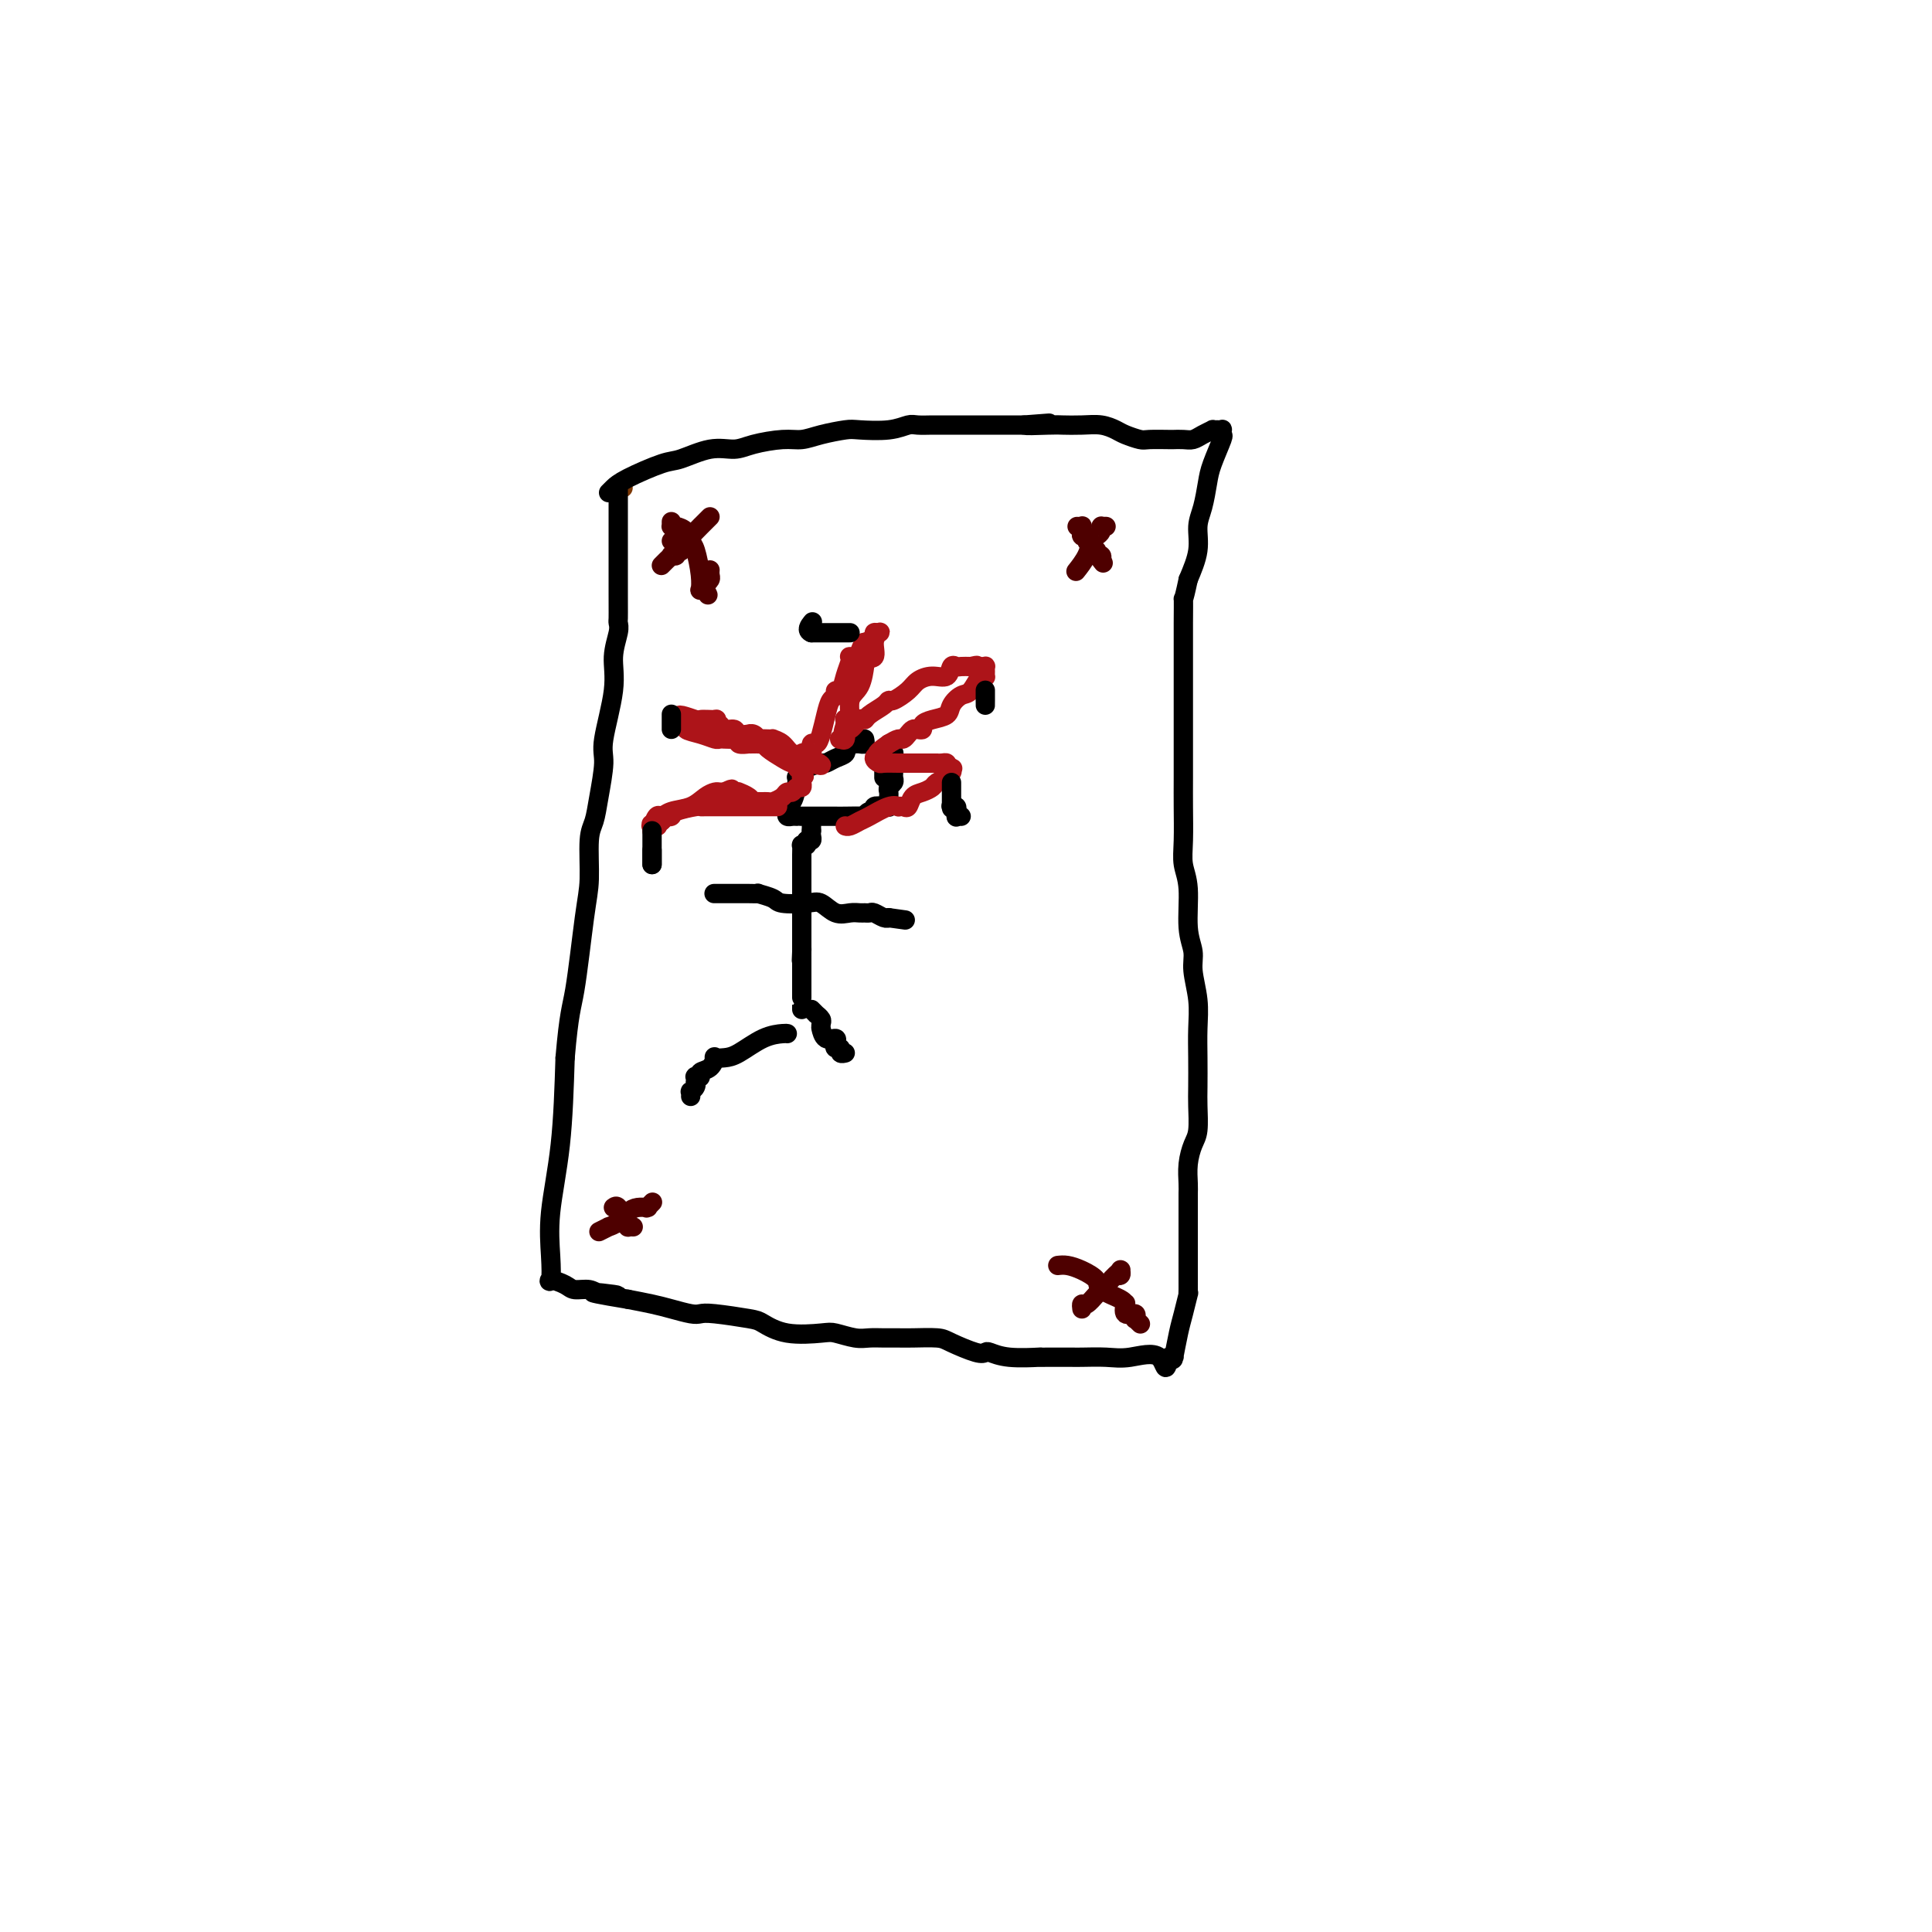 <svg viewBox='0 0 400 400' version='1.1' xmlns='http://www.w3.org/2000/svg' xmlns:xlink='http://www.w3.org/1999/xlink'><g fill='none' stroke='rgb(124,56,5)' stroke-width='4' stroke-linecap='round' stroke-linejoin='round'><path d='M129,101c0.000,0.000 0.000,0.000 0,0c0.000,0.000 0.000,0.000 0,0'/></g>
<g fill='none' stroke='rgb(0,0,0)' stroke-width='4' stroke-linecap='round' stroke-linejoin='round'><path d='M126,102c0.273,-0.284 0.547,-0.567 1,-1c0.453,-0.433 1.086,-1.015 3,-2c1.914,-0.985 5.107,-2.372 7,-3c1.893,-0.628 2.484,-0.498 4,-1c1.516,-0.502 3.956,-1.636 6,-2c2.044,-0.364 3.693,0.043 5,0c1.307,-0.043 2.273,-0.537 4,-1c1.727,-0.463 4.217,-0.895 6,-1c1.783,-0.105 2.861,0.116 4,0c1.139,-0.116 2.340,-0.571 4,-1c1.660,-0.429 3.781,-0.833 5,-1c1.219,-0.167 1.538,-0.097 3,0c1.462,0.097 4.069,0.222 6,0c1.931,-0.222 3.188,-0.792 4,-1c0.812,-0.208 1.180,-0.056 2,0c0.820,0.056 2.092,0.015 3,0c0.908,-0.015 1.451,-0.004 2,0c0.549,0.004 1.105,0.001 2,0c0.895,-0.001 2.128,-0.000 3,0c0.872,0.000 1.384,0.000 2,0c0.616,-0.000 1.336,-0.000 2,0c0.664,0.000 1.271,0.000 2,0c0.729,-0.000 1.581,-0.000 2,0c0.419,0.000 0.405,0.000 1,0c0.595,-0.000 1.797,-0.000 3,0'/><path d='M212,88c10.074,-0.774 2.761,-0.208 1,0c-1.761,0.208 2.032,0.059 4,0c1.968,-0.059 2.112,-0.027 3,0c0.888,0.027 2.521,0.050 4,0c1.479,-0.050 2.802,-0.171 4,0c1.198,0.171 2.269,0.634 3,1c0.731,0.366 1.123,0.634 2,1c0.877,0.366 2.241,0.830 3,1c0.759,0.170 0.913,0.046 2,0c1.087,-0.046 3.106,-0.015 4,0c0.894,0.015 0.664,0.014 1,0c0.336,-0.014 1.238,-0.042 2,0c0.762,0.042 1.384,0.155 2,0c0.616,-0.155 1.227,-0.577 2,-1c0.773,-0.423 1.710,-0.846 2,-1c0.290,-0.154 -0.066,-0.037 0,0c0.066,0.037 0.555,-0.005 1,0c0.445,0.005 0.844,0.056 1,0c0.156,-0.056 0.067,-0.218 0,0c-0.067,0.218 -0.112,0.817 0,1c0.112,0.183 0.380,-0.048 0,1c-0.380,1.048 -1.407,3.377 -2,5c-0.593,1.623 -0.753,2.540 -1,4c-0.247,1.460 -0.582,3.464 -1,5c-0.418,1.536 -0.920,2.606 -1,4c-0.080,1.394 0.263,3.113 0,5c-0.263,1.887 -1.131,3.944 -2,6'/><path d='M246,120c-1.155,5.487 -1.041,3.706 -1,4c0.041,0.294 0.011,2.665 0,5c-0.011,2.335 -0.003,4.634 0,6c0.003,1.366 0.001,1.800 0,3c-0.001,1.200 -0.000,3.168 0,5c0.000,1.832 0.000,3.529 0,5c-0.000,1.471 -0.001,2.718 0,5c0.001,2.282 0.004,5.600 0,8c-0.004,2.400 -0.016,3.880 0,6c0.016,2.120 0.061,4.878 0,7c-0.061,2.122 -0.228,3.609 0,5c0.228,1.391 0.849,2.688 1,5c0.151,2.312 -0.170,5.639 0,8c0.170,2.361 0.830,3.757 1,5c0.170,1.243 -0.151,2.335 0,4c0.151,1.665 0.772,3.903 1,6c0.228,2.097 0.062,4.053 0,6c-0.062,1.947 -0.019,3.885 0,6c0.019,2.115 0.015,4.406 0,6c-0.015,1.594 -0.043,2.489 0,4c0.043,1.511 0.155,3.637 0,5c-0.155,1.363 -0.577,1.962 -1,3c-0.423,1.038 -0.845,2.516 -1,4c-0.155,1.484 -0.041,2.975 0,4c0.041,1.025 0.011,1.584 0,2c-0.011,0.416 -0.003,0.688 0,1c0.003,0.312 0.001,0.664 0,1c-0.001,0.336 -0.000,0.657 0,1c0.000,0.343 0.000,0.708 0,1c-0.000,0.292 -0.000,0.512 0,1c0.000,0.488 0.000,1.244 0,2'/><path d='M246,254c0.000,20.773 0.000,5.706 0,0c-0.000,-5.706 -0.000,-2.050 0,0c0.000,2.050 0.000,2.495 0,3c-0.000,0.505 -0.000,1.069 0,2c0.000,0.931 0.000,2.228 0,3c-0.000,0.772 -0.000,1.021 0,1c0.000,-0.021 0.001,-0.310 0,0c-0.001,0.310 -0.003,1.220 0,2c0.003,0.780 0.012,1.431 0,2c-0.012,0.569 -0.045,1.057 0,1c0.045,-0.057 0.170,-0.660 0,0c-0.170,0.660 -0.633,2.583 -1,4c-0.367,1.417 -0.637,2.327 -1,4c-0.363,1.673 -0.819,4.108 -1,5c-0.181,0.892 -0.087,0.240 0,0c0.087,-0.240 0.168,-0.069 0,0c-0.168,0.069 -0.584,0.034 -1,0'/><path d='M242,281c-0.770,4.177 -0.695,1.119 -2,0c-1.305,-1.119 -3.992,-0.300 -6,0c-2.008,0.300 -3.339,0.080 -5,0c-1.661,-0.080 -3.651,-0.021 -5,0c-1.349,0.021 -2.055,0.005 -2,0c0.055,-0.005 0.872,-0.000 0,0c-0.872,0.000 -3.431,-0.004 -5,0c-1.569,0.004 -2.146,0.015 -2,0c0.146,-0.015 1.017,-0.055 0,0c-1.017,0.055 -3.922,0.204 -6,0c-2.078,-0.204 -3.331,-0.762 -4,-1c-0.669,-0.238 -0.756,-0.155 -1,0c-0.244,0.155 -0.645,0.381 -2,0c-1.355,-0.381 -3.664,-1.370 -5,-2c-1.336,-0.630 -1.698,-0.901 -3,-1c-1.302,-0.099 -3.544,-0.026 -5,0c-1.456,0.026 -2.127,0.003 -3,0c-0.873,-0.003 -1.948,0.013 -3,0c-1.052,-0.013 -2.079,-0.054 -3,0c-0.921,0.054 -1.735,0.204 -3,0c-1.265,-0.204 -2.981,-0.761 -4,-1c-1.019,-0.239 -1.340,-0.159 -3,0c-1.660,0.159 -4.658,0.396 -7,0c-2.342,-0.396 -4.029,-1.426 -5,-2c-0.971,-0.574 -1.225,-0.693 -3,-1c-1.775,-0.307 -5.072,-0.803 -7,-1c-1.928,-0.197 -2.489,-0.094 -3,0c-0.511,0.094 -0.972,0.180 -2,0c-1.028,-0.180 -2.623,-0.625 -4,-1c-1.377,-0.375 -2.536,-0.678 -4,-1c-1.464,-0.322 -3.232,-0.661 -5,-1'/><path d='M130,269c-12.817,-2.100 -5.358,-1.350 -3,-1c2.358,0.350 -0.385,0.299 -2,0c-1.615,-0.299 -2.104,-0.847 -3,-1c-0.896,-0.153 -2.201,0.090 -3,0c-0.799,-0.090 -1.091,-0.513 -2,-1c-0.909,-0.487 -2.433,-1.037 -3,-1c-0.567,0.037 -0.177,0.662 0,0c0.177,-0.662 0.140,-2.610 0,-5c-0.140,-2.390 -0.384,-5.220 0,-9c0.384,-3.780 1.395,-8.508 2,-14c0.605,-5.492 0.802,-11.746 1,-18'/><path d='M117,219c0.813,-9.476 1.345,-10.165 2,-14c0.655,-3.835 1.432,-10.816 2,-15c0.568,-4.184 0.927,-5.572 1,-8c0.073,-2.428 -0.140,-5.897 0,-8c0.140,-2.103 0.634,-2.840 1,-4c0.366,-1.160 0.605,-2.742 1,-5c0.395,-2.258 0.947,-5.193 1,-7c0.053,-1.807 -0.392,-2.487 0,-5c0.392,-2.513 1.622,-6.858 2,-10c0.378,-3.142 -0.095,-5.082 0,-7c0.095,-1.918 0.757,-3.813 1,-5c0.243,-1.187 0.065,-1.665 0,-2c-0.065,-0.335 -0.017,-0.527 0,-1c0.017,-0.473 0.005,-1.227 0,-5c-0.005,-3.773 -0.001,-10.565 0,-14c0.001,-3.435 0.000,-3.513 0,-4c-0.000,-0.487 -0.000,-1.385 0,-2c0.000,-0.615 0.000,-0.948 0,-1c-0.000,-0.052 -0.000,0.178 0,0c0.000,-0.178 0.000,-0.765 0,-1c-0.000,-0.235 -0.000,-0.117 0,0'/></g>
<g fill='none' stroke='rgb(78,0,0)' stroke-width='4' stroke-linecap='round' stroke-linejoin='round'><path d='M139,108c-0.004,0.424 -0.008,0.848 0,1c0.008,0.152 0.030,0.033 0,0c-0.030,-0.033 -0.110,0.019 0,0c0.110,-0.019 0.411,-0.108 1,0c0.589,0.108 1.464,0.415 2,1c0.536,0.585 0.731,1.449 1,2c0.269,0.551 0.611,0.788 1,2c0.389,1.212 0.826,3.397 1,5c0.174,1.603 0.085,2.624 0,3c-0.085,0.376 -0.167,0.107 0,0c0.167,-0.107 0.584,-0.054 1,0'/><path d='M146,122c1.099,2.213 0.347,0.747 0,0c-0.347,-0.747 -0.289,-0.775 0,-1c0.289,-0.225 0.809,-0.648 1,-1c0.191,-0.352 0.051,-0.633 0,-1c-0.051,-0.367 -0.015,-0.819 0,-1c0.015,-0.181 0.007,-0.090 0,0'/><path d='M147,107c-0.936,0.938 -1.871,1.876 -2,2c-0.129,0.124 0.550,-0.566 0,0c-0.550,0.566 -2.328,2.386 -3,3c-0.672,0.614 -0.237,0.020 0,0c0.237,-0.020 0.275,0.534 0,1c-0.275,0.466 -0.862,0.843 -1,1c-0.138,0.157 0.174,0.094 0,0c-0.174,-0.094 -0.834,-0.219 -1,0c-0.166,0.219 0.162,0.780 0,1c-0.162,0.220 -0.814,0.097 -1,0c-0.186,-0.097 0.094,-0.170 0,0c-0.094,0.170 -0.561,0.581 -1,1c-0.439,0.419 -0.850,0.844 -1,1c-0.150,0.156 -0.040,0.042 0,0c0.040,-0.042 0.012,-0.012 0,0c-0.012,0.012 -0.006,0.006 0,0'/><path d='M139,112c0.000,0.000 0.000,0.000 0,0c0.000,0.000 0.000,0.000 0,0'/><path d='M223,109c0.422,0.033 0.844,0.065 1,0c0.156,-0.065 0.046,-0.229 0,0c-0.046,0.229 -0.027,0.849 0,1c0.027,0.151 0.063,-0.167 0,0c-0.063,0.167 -0.223,0.819 0,1c0.223,0.181 0.830,-0.110 1,0c0.170,0.110 -0.098,0.622 0,1c0.098,0.378 0.561,0.623 1,1c0.439,0.377 0.853,0.885 1,1c0.147,0.115 0.025,-0.162 0,0c-0.025,0.162 0.045,0.765 0,1c-0.045,0.235 -0.204,0.102 0,0c0.204,-0.102 0.773,-0.172 1,0c0.227,0.172 0.114,0.586 0,1'/><path d='M228,116c0.778,1.089 0.222,0.311 0,0c-0.222,-0.311 -0.111,-0.156 0,0'/><path d='M229,109c-0.424,-0.006 -0.849,-0.012 -1,0c-0.151,0.012 -0.030,0.043 0,0c0.030,-0.043 -0.032,-0.161 0,0c0.032,0.161 0.159,0.600 0,1c-0.159,0.400 -0.603,0.759 -1,1c-0.397,0.241 -0.745,0.364 -1,1c-0.255,0.636 -0.415,1.787 -1,3c-0.585,1.213 -1.596,2.490 -2,3c-0.404,0.510 -0.202,0.255 0,0'/><path d='M219,262c0.597,-0.065 1.193,-0.130 2,0c0.807,0.130 1.824,0.456 3,1c1.176,0.544 2.512,1.307 3,2c0.488,0.693 0.129,1.318 1,2c0.871,0.682 2.973,1.422 4,2c1.027,0.578 0.979,0.996 1,1c0.021,0.004 0.111,-0.405 0,0c-0.111,0.405 -0.423,1.624 0,2c0.423,0.376 1.581,-0.092 2,0c0.419,0.092 0.098,0.743 0,1c-0.098,0.257 0.025,0.120 0,0c-0.025,-0.120 -0.199,-0.225 0,0c0.199,0.225 0.771,0.778 1,1c0.229,0.222 0.114,0.111 0,0'/><path d='M224,271c-0.061,-0.475 -0.121,-0.950 0,-1c0.121,-0.050 0.425,0.326 1,0c0.575,-0.326 1.422,-1.354 2,-2c0.578,-0.646 0.886,-0.909 1,-1c0.114,-0.091 0.034,-0.009 0,0c-0.034,0.009 -0.020,-0.053 0,0c0.020,0.053 0.047,0.221 0,0c-0.047,-0.221 -0.167,-0.833 0,-1c0.167,-0.167 0.622,0.109 1,0c0.378,-0.109 0.679,-0.603 1,-1c0.321,-0.397 0.660,-0.699 1,-1'/><path d='M231,264c1.308,-1.314 1.079,-1.098 1,-1c-0.079,0.098 -0.007,0.079 0,0c0.007,-0.079 -0.050,-0.217 0,0c0.050,0.217 0.206,0.789 0,1c-0.206,0.211 -0.773,0.060 -1,0c-0.227,-0.060 -0.113,-0.030 0,0'/><path d='M127,250c0.312,-0.232 0.623,-0.465 1,0c0.377,0.465 0.818,1.627 1,2c0.182,0.373 0.105,-0.044 0,0c-0.105,0.044 -0.238,0.548 0,1c0.238,0.452 0.848,0.853 1,1c0.152,0.147 -0.155,0.039 0,0c0.155,-0.039 0.773,-0.011 1,0c0.227,0.011 0.065,0.003 0,0c-0.065,-0.003 -0.032,-0.002 0,0'/><path d='M124,255c0.893,-0.439 1.786,-0.878 2,-1c0.214,-0.122 -0.250,0.072 0,0c0.250,-0.072 1.216,-0.412 2,-1c0.784,-0.588 1.386,-1.424 2,-2c0.614,-0.576 1.240,-0.890 2,-1c0.760,-0.110 1.654,-0.015 2,0c0.346,0.015 0.145,-0.048 0,0c-0.145,0.048 -0.235,0.209 0,0c0.235,-0.209 0.794,-0.787 1,-1c0.206,-0.213 0.059,-0.061 0,0c-0.059,0.061 -0.029,0.030 0,0'/></g>
<g fill='none' stroke='rgb(0,0,0)' stroke-width='4' stroke-linecap='round' stroke-linejoin='round'><path d='M179,153c0.089,0.422 0.178,0.844 0,1c-0.178,0.156 -0.622,0.046 -1,0c-0.378,-0.046 -0.690,-0.027 -1,0c-0.310,0.027 -0.617,0.063 -1,0c-0.383,-0.063 -0.840,-0.224 -1,0c-0.160,0.224 -0.022,0.835 0,1c0.022,0.165 -0.073,-0.114 0,0c0.073,0.114 0.312,0.622 0,1c-0.312,0.378 -1.176,0.627 -2,1c-0.824,0.373 -1.606,0.870 -2,1c-0.394,0.130 -0.398,-0.106 -1,0c-0.602,0.106 -1.801,0.553 -3,1'/><path d='M167,159c-2.079,1.171 -1.275,1.097 -1,1c0.275,-0.097 0.021,-0.217 0,0c-0.021,0.217 0.191,0.772 0,1c-0.191,0.228 -0.785,0.128 -1,0c-0.215,-0.128 -0.052,-0.283 0,0c0.052,0.283 -0.007,1.003 0,1c0.007,-0.003 0.079,-0.730 0,0c-0.079,0.730 -0.309,2.917 -1,4c-0.691,1.083 -1.842,1.061 -2,1c-0.158,-0.061 0.678,-0.160 1,0c0.322,0.160 0.129,0.579 0,1c-0.129,0.421 -0.195,0.845 0,1c0.195,0.155 0.651,0.042 1,0c0.349,-0.042 0.590,-0.011 1,0c0.410,0.011 0.990,0.003 1,0c0.010,-0.003 -0.549,-0.001 0,0c0.549,0.001 2.206,0.000 3,0c0.794,-0.000 0.724,0.000 1,0c0.276,-0.000 0.898,-0.000 1,0c0.102,0.000 -0.317,0.001 0,0c0.317,-0.001 1.370,-0.004 2,0c0.630,0.004 0.838,0.016 2,0c1.162,-0.016 3.276,-0.061 4,0c0.724,0.061 0.056,0.226 0,0c-0.056,-0.226 0.501,-0.844 1,-1c0.499,-0.156 0.942,0.150 1,0c0.058,-0.150 -0.269,-0.757 0,-1c0.269,-0.243 1.135,-0.121 2,0'/><path d='M183,167c3.110,-0.311 0.886,-0.087 0,0c-0.886,0.087 -0.434,0.037 0,0c0.434,-0.037 0.848,-0.062 1,0c0.152,0.062 0.041,0.210 0,0c-0.041,-0.210 -0.011,-0.777 0,-1c0.011,-0.223 0.002,-0.101 0,0c-0.002,0.101 0.003,0.182 0,0c-0.003,-0.182 -0.015,-0.626 0,-1c0.015,-0.374 0.057,-0.677 0,-1c-0.057,-0.323 -0.211,-0.665 0,-1c0.211,-0.335 0.789,-0.663 1,-1c0.211,-0.337 0.057,-0.683 0,-1c-0.057,-0.317 -0.015,-0.606 0,-1c0.015,-0.394 0.004,-0.893 0,-1c-0.004,-0.107 -0.001,0.178 0,0c0.001,-0.178 0.001,-0.818 0,-1c-0.001,-0.182 -0.003,0.095 0,0c0.003,-0.095 0.011,-0.562 0,-1c-0.011,-0.438 -0.041,-0.849 0,-1c0.041,-0.151 0.155,-0.043 0,0c-0.155,0.043 -0.577,0.022 -1,0'/><path d='M184,156c0.154,-1.705 0.037,-0.467 0,0c-0.037,0.467 0.004,0.164 0,0c-0.004,-0.164 -0.054,-0.188 0,0c0.054,0.188 0.211,0.589 0,1c-0.211,0.411 -0.788,0.831 -1,1c-0.212,0.169 -0.057,0.088 0,0c0.057,-0.088 0.015,-0.181 0,0c-0.015,0.181 -0.004,0.637 0,1c0.004,0.363 0.001,0.633 0,1c-0.001,0.367 -0.000,0.829 0,1c0.000,0.171 0.000,0.049 0,0c-0.000,-0.049 -0.000,-0.024 0,0'/><path d='M168,171c0.000,0.417 0.000,0.833 0,1c0.000,0.167 0.000,0.083 0,0'/><path d='M168,172c-0.016,0.315 -0.057,0.604 0,1c0.057,0.396 0.211,0.900 0,1c-0.211,0.100 -0.788,-0.204 -1,0c-0.212,0.204 -0.061,0.915 0,1c0.061,0.085 0.030,-0.458 0,-1'/><path d='M167,174c-0.381,0.559 -0.834,0.955 -1,1c-0.166,0.045 -0.044,-0.261 0,0c0.044,0.261 0.012,1.091 0,2c-0.012,0.909 -0.003,1.899 0,3c0.003,1.101 0.001,2.313 0,3c-0.001,0.687 -0.000,0.849 0,2c0.000,1.151 0.000,3.291 0,4c-0.000,0.709 -0.000,-0.014 0,0c0.000,0.014 0.000,0.763 0,1c-0.000,0.237 -0.000,-0.039 0,0c0.000,0.039 0.000,0.395 0,1c-0.000,0.605 -0.000,1.461 0,2c0.000,0.539 0.000,0.760 0,1c-0.000,0.240 -0.000,0.497 0,1c0.000,0.503 0.000,1.251 0,2'/><path d='M166,197c-0.155,3.575 -0.041,1.013 0,0c0.041,-1.013 0.011,-0.477 0,0c-0.011,0.477 -0.003,0.897 0,1c0.003,0.103 0.001,-0.109 0,0c-0.001,0.109 -0.000,0.540 0,1c0.000,0.460 0.000,0.949 0,1c-0.000,0.051 -0.000,-0.334 0,0c0.000,0.334 0.000,1.389 0,2c-0.000,0.611 -0.000,0.780 0,1c0.000,0.220 0.000,0.491 0,1c-0.000,0.509 -0.000,1.254 0,2'/><path d='M166,206c0.000,1.287 0.000,0.005 0,0c0.000,-0.005 -0.000,1.268 0,2c0.000,0.732 -0.000,0.923 0,1c0.000,0.077 0.000,0.038 0,0'/><path d='M148,185c-0.147,0.000 -0.294,0.000 0,0c0.294,-0.000 1.029,-0.001 2,0c0.971,0.001 2.180,0.003 3,0c0.820,-0.003 1.252,-0.011 2,0c0.748,0.011 1.810,0.042 2,0c0.190,-0.042 -0.494,-0.157 0,0c0.494,0.157 2.166,0.585 3,1c0.834,0.415 0.832,0.815 2,1c1.168,0.185 3.507,0.155 5,0c1.493,-0.155 2.140,-0.434 3,0c0.860,0.434 1.932,1.581 3,2c1.068,0.419 2.130,0.111 3,0c0.870,-0.111 1.546,-0.026 2,0c0.454,0.026 0.686,-0.007 1,0c0.314,0.007 0.711,0.054 1,0c0.289,-0.054 0.470,-0.211 1,0c0.530,0.211 1.410,0.789 2,1c0.590,0.211 0.890,0.057 1,0c0.110,-0.057 0.030,-0.015 0,0c-0.030,0.015 -0.008,0.004 0,0c0.008,-0.004 0.004,-0.002 0,0'/><path d='M184,190c6.000,0.833 3.000,0.417 0,0'/><path d='M168,209c0.453,0.447 0.906,0.894 1,1c0.094,0.106 -0.171,-0.129 0,0c0.171,0.129 0.777,0.621 1,1c0.223,0.379 0.061,0.645 0,1c-0.061,0.355 -0.023,0.798 0,1c0.023,0.202 0.031,0.162 0,0c-0.031,-0.162 -0.100,-0.446 0,0c0.100,0.446 0.371,1.621 1,2c0.629,0.379 1.618,-0.038 2,0c0.382,0.038 0.159,0.532 0,1c-0.159,0.468 -0.252,0.910 0,1c0.252,0.090 0.851,-0.172 1,0c0.149,0.172 -0.152,0.777 0,1c0.152,0.223 0.758,0.064 1,0c0.242,-0.064 0.121,-0.032 0,0'/><path d='M163,214c-0.101,-0.030 -0.203,-0.060 -1,0c-0.797,0.060 -2.290,0.210 -4,1c-1.710,0.790 -3.637,2.218 -5,3c-1.363,0.782 -2.163,0.916 -3,1c-0.837,0.084 -1.712,0.117 -2,0c-0.288,-0.117 0.010,-0.385 0,0c-0.010,0.385 -0.328,1.423 -1,2c-0.672,0.577 -1.697,0.695 -2,1c-0.303,0.305 0.115,0.799 0,1c-0.115,0.201 -0.762,0.109 -1,0c-0.238,-0.109 -0.068,-0.235 0,0c0.068,0.235 0.032,0.833 0,1c-0.032,0.167 -0.061,-0.095 0,0c0.061,0.095 0.213,0.548 0,1c-0.213,0.452 -0.789,0.905 -1,1c-0.211,0.095 -0.057,-0.167 0,0c0.057,0.167 0.016,0.762 0,1c-0.016,0.238 -0.008,0.119 0,0'/></g>
<g fill='none' stroke='rgb(173,20,25)' stroke-width='4' stroke-linecap='round' stroke-linejoin='round'><path d='M161,167c-1.074,-0.000 -2.148,-0.000 -3,0c-0.852,0.000 -1.481,0.000 -2,0c-0.519,-0.000 -0.928,-0.000 -2,0c-1.072,0.000 -2.808,0.000 -4,0c-1.192,-0.000 -1.839,-0.000 -2,0c-0.161,0.000 0.163,0.000 0,0c-0.163,-0.000 -0.814,-0.001 -1,0c-0.186,0.001 0.094,0.003 0,0c-0.094,-0.003 -0.560,-0.011 -1,0c-0.440,0.011 -0.854,0.042 -1,0c-0.146,-0.042 -0.024,-0.156 -1,0c-0.976,0.156 -3.050,0.581 -4,1c-0.950,0.419 -0.777,0.830 -1,1c-0.223,0.170 -0.843,0.097 -1,0c-0.157,-0.097 0.150,-0.218 0,0c-0.150,0.218 -0.757,0.777 -1,1c-0.243,0.223 -0.121,0.112 0,0'/><path d='M137,170c-3.879,0.690 -1.575,0.916 -1,1c0.575,0.084 -0.578,0.026 -1,0c-0.422,-0.026 -0.113,-0.021 0,0c0.113,0.021 0.030,0.059 0,0c-0.030,-0.059 -0.008,-0.216 0,0c0.008,0.216 0.001,0.806 0,1c-0.001,0.194 0.003,-0.008 0,0c-0.003,0.008 -0.012,0.227 0,0c0.012,-0.227 0.046,-0.901 0,-1c-0.046,-0.099 -0.172,0.378 0,0c0.172,-0.378 0.640,-1.610 1,-2c0.360,-0.390 0.611,0.064 1,0c0.389,-0.064 0.916,-0.644 2,-1c1.084,-0.356 2.725,-0.488 4,-1c1.275,-0.512 2.184,-1.405 3,-2c0.816,-0.595 1.538,-0.891 2,-1c0.462,-0.109 0.663,-0.029 1,0c0.337,0.029 0.811,0.008 1,0c0.189,-0.008 0.095,-0.004 0,0'/><path d='M150,164c2.503,-1.238 1.260,-0.331 1,0c-0.260,0.331 0.465,0.088 1,0c0.535,-0.088 0.882,-0.021 1,0c0.118,0.021 0.006,-0.005 0,0c-0.006,0.005 0.093,0.040 0,0c-0.093,-0.040 -0.380,-0.154 0,0c0.380,0.154 1.426,0.577 2,1c0.574,0.423 0.675,0.845 1,1c0.325,0.155 0.875,0.041 1,0c0.125,-0.041 -0.175,-0.010 0,0c0.175,0.010 0.824,0.000 1,0c0.176,-0.000 -0.122,0.010 0,0c0.122,-0.010 0.663,-0.040 1,0c0.337,0.040 0.471,0.150 1,0c0.529,-0.150 1.452,-0.561 2,-1c0.548,-0.439 0.721,-0.906 1,-1c0.279,-0.094 0.663,0.185 1,0c0.337,-0.185 0.626,-0.833 1,-1c0.374,-0.167 0.832,0.149 1,0c0.168,-0.149 0.045,-0.762 0,-1c-0.045,-0.238 -0.012,-0.103 0,0c0.012,0.103 0.003,0.172 0,0c-0.003,-0.172 -0.002,-0.586 0,-1'/><path d='M166,161c1.067,-0.725 0.234,-0.037 0,0c-0.234,0.037 0.131,-0.578 0,-1c-0.131,-0.422 -0.758,-0.651 -1,-1c-0.242,-0.349 -0.100,-0.818 0,-1c0.100,-0.182 0.157,-0.077 0,0c-0.157,0.077 -0.529,0.126 -1,0c-0.471,-0.126 -1.040,-0.426 -2,-1c-0.960,-0.574 -2.313,-1.422 -3,-2c-0.687,-0.578 -0.710,-0.887 -1,-1c-0.290,-0.113 -0.846,-0.031 -1,0c-0.154,0.031 0.095,0.009 0,0c-0.095,-0.009 -0.533,-0.006 -1,0c-0.467,0.006 -0.964,0.016 -1,0c-0.036,-0.016 0.389,-0.057 0,0c-0.389,0.057 -1.592,0.211 -2,0c-0.408,-0.211 -0.022,-0.789 0,-1c0.022,-0.211 -0.321,-0.056 -1,0c-0.679,0.056 -1.693,0.012 -2,0c-0.307,-0.012 0.092,0.008 0,0c-0.092,-0.008 -0.675,-0.045 -1,0c-0.325,0.045 -0.393,0.171 -1,0c-0.607,-0.171 -1.755,-0.638 -3,-1c-1.245,-0.362 -2.587,-0.619 -3,-1c-0.413,-0.381 0.105,-0.887 0,-1c-0.105,-0.113 -0.832,0.165 -1,0c-0.168,-0.165 0.224,-0.775 0,-1c-0.224,-0.225 -1.064,-0.064 -1,0c0.064,0.064 1.032,0.032 2,0'/><path d='M142,149c-3.272,-1.855 0.548,-0.493 2,0c1.452,0.493 0.536,0.117 1,0c0.464,-0.117 2.308,0.025 3,0c0.692,-0.025 0.231,-0.218 0,0c-0.231,0.218 -0.232,0.847 0,1c0.232,0.153 0.697,-0.169 1,0c0.303,0.169 0.445,0.830 1,1c0.555,0.170 1.524,-0.152 2,0c0.476,0.152 0.457,0.776 1,1c0.543,0.224 1.646,0.046 2,0c0.354,-0.046 -0.041,0.040 0,0c0.041,-0.040 0.518,-0.207 1,0c0.482,0.207 0.971,0.788 1,1c0.029,0.212 -0.400,0.056 0,0c0.400,-0.056 1.630,-0.013 2,0c0.370,0.013 -0.120,-0.003 0,0c0.120,0.003 0.849,0.025 1,0c0.151,-0.025 -0.275,-0.099 0,0c0.275,0.099 1.250,0.369 2,1c0.750,0.631 1.273,1.623 2,2c0.727,0.377 1.658,0.140 2,0c0.342,-0.140 0.095,-0.181 0,0c-0.095,0.181 -0.036,0.584 0,1c0.036,0.416 0.051,0.843 0,1c-0.051,0.157 -0.168,0.042 0,0c0.168,-0.042 0.619,-0.012 1,0c0.381,0.012 0.690,0.006 1,0'/><path d='M168,158c4.022,1.224 1.077,-0.216 0,-1c-1.077,-0.784 -0.286,-0.913 0,-1c0.286,-0.087 0.065,-0.133 0,0c-0.065,0.133 0.024,0.444 0,0c-0.024,-0.444 -0.161,-1.642 0,-2c0.161,-0.358 0.622,0.126 1,0c0.378,-0.126 0.675,-0.861 1,-2c0.325,-1.139 0.679,-2.681 1,-4c0.321,-1.319 0.611,-2.415 1,-3c0.389,-0.585 0.879,-0.661 1,-1c0.121,-0.339 -0.125,-0.942 0,-1c0.125,-0.058 0.621,0.429 1,0c0.379,-0.429 0.640,-1.775 1,-3c0.360,-1.225 0.817,-2.331 1,-3c0.183,-0.669 0.090,-0.901 0,-1c-0.090,-0.099 -0.178,-0.065 0,0c0.178,0.065 0.622,0.161 1,0c0.378,-0.161 0.689,-0.581 1,-1'/><path d='M178,135c1.489,-3.515 0.211,-0.801 0,0c-0.211,0.801 0.647,-0.311 1,-1c0.353,-0.689 0.203,-0.955 0,-1c-0.203,-0.045 -0.460,0.130 0,0c0.460,-0.130 1.636,-0.566 2,-1c0.364,-0.434 -0.082,-0.865 0,-1c0.082,-0.135 0.694,0.027 1,0c0.306,-0.027 0.306,-0.243 0,0c-0.306,0.243 -0.919,0.943 -1,2c-0.081,1.057 0.371,2.470 0,3c-0.371,0.530 -1.563,0.177 -2,0c-0.437,-0.177 -0.119,-0.178 0,0c0.119,0.178 0.038,0.535 0,1c-0.038,0.465 -0.034,1.040 0,1c0.034,-0.040 0.096,-0.694 0,0c-0.096,0.694 -0.351,2.735 -1,4c-0.649,1.265 -1.690,1.753 -2,3c-0.310,1.247 0.113,3.252 0,4c-0.113,0.748 -0.761,0.240 -1,0c-0.239,-0.240 -0.068,-0.211 0,0c0.068,0.211 0.034,0.606 0,1'/><path d='M175,150c-0.924,3.023 -0.235,1.580 0,1c0.235,-0.580 0.014,-0.297 0,0c-0.014,0.297 0.178,0.607 0,1c-0.178,0.393 -0.725,0.867 -1,1c-0.275,0.133 -0.277,-0.077 0,0c0.277,0.077 0.834,0.442 1,0c0.166,-0.442 -0.060,-1.690 0,-2c0.060,-0.310 0.405,0.317 1,0c0.595,-0.317 1.441,-1.578 2,-2c0.559,-0.422 0.830,-0.007 1,0c0.170,0.007 0.237,-0.396 1,-1c0.763,-0.604 2.220,-1.408 3,-2c0.780,-0.592 0.883,-0.972 1,-1c0.117,-0.028 0.248,0.296 1,0c0.752,-0.296 2.124,-1.211 3,-2c0.876,-0.789 1.257,-1.451 2,-2c0.743,-0.549 1.847,-0.984 3,-1c1.153,-0.016 2.353,0.388 3,0c0.647,-0.388 0.740,-1.568 1,-2c0.260,-0.432 0.685,-0.116 1,0c0.315,0.116 0.518,0.033 1,0c0.482,-0.033 1.241,-0.017 2,0'/><path d='M201,138c1.925,-0.464 1.238,-0.124 1,0c-0.238,0.124 -0.025,0.033 0,0c0.025,-0.033 -0.137,-0.006 0,0c0.137,0.006 0.572,-0.009 1,0c0.428,0.009 0.847,0.042 1,0c0.153,-0.042 0.039,-0.158 0,0c-0.039,0.158 -0.002,0.589 0,1c0.002,0.411 -0.029,0.802 0,1c0.029,0.198 0.120,0.202 0,0c-0.120,-0.202 -0.450,-0.612 -1,0c-0.550,0.612 -1.319,2.244 -2,3c-0.681,0.756 -1.272,0.636 -2,1c-0.728,0.364 -1.592,1.211 -2,2c-0.408,0.789 -0.361,1.518 -1,2c-0.639,0.482 -1.964,0.717 -3,1c-1.036,0.283 -1.783,0.614 -2,1c-0.217,0.386 0.096,0.825 0,1c-0.096,0.175 -0.602,0.085 -1,0c-0.398,-0.085 -0.687,-0.164 -1,0c-0.313,0.164 -0.651,0.570 -1,1c-0.349,0.430 -0.709,0.885 -1,1c-0.291,0.115 -0.512,-0.110 -1,0c-0.488,0.110 -1.244,0.555 -2,1'/><path d='M184,154c-3.103,2.167 -2.361,2.083 -2,2c0.361,-0.083 0.341,-0.166 0,0c-0.341,0.166 -1.002,0.580 -1,1c0.002,0.420 0.668,0.844 1,1c0.332,0.156 0.331,0.042 1,0c0.669,-0.042 2.007,-0.011 3,0c0.993,0.011 1.642,0.003 2,0c0.358,-0.003 0.426,-0.001 1,0c0.574,0.001 1.655,0.000 2,0c0.345,-0.000 -0.047,-0.000 0,0c0.047,0.000 0.534,-0.000 1,0c0.466,0.000 0.912,0.000 1,0c0.088,-0.000 -0.183,-0.001 0,0c0.183,0.001 0.820,0.003 1,0c0.180,-0.003 -0.096,-0.011 0,0c0.096,0.011 0.564,0.041 1,0c0.436,-0.041 0.839,-0.155 1,0c0.161,0.155 0.081,0.577 0,1'/><path d='M196,159c1.778,0.166 1.225,0.082 1,0c-0.225,-0.082 -0.120,-0.163 0,0c0.120,0.163 0.254,0.568 0,1c-0.254,0.432 -0.897,0.890 -1,1c-0.103,0.110 0.334,-0.126 0,0c-0.334,0.126 -1.437,0.616 -2,1c-0.563,0.384 -0.584,0.663 -1,1c-0.416,0.337 -1.226,0.731 -2,1c-0.774,0.269 -1.513,0.412 -2,1c-0.487,0.588 -0.723,1.620 -1,2c-0.277,0.380 -0.596,0.109 -1,0c-0.404,-0.109 -0.895,-0.055 -1,0c-0.105,0.055 0.176,0.109 0,0c-0.176,-0.109 -0.807,-0.383 -2,0c-1.193,0.383 -2.947,1.423 -4,2c-1.053,0.577 -1.406,0.691 -2,1c-0.594,0.309 -1.429,0.814 -2,1c-0.571,0.186 -0.877,0.053 -1,0c-0.123,-0.053 -0.061,-0.027 0,0'/></g>
<g fill='none' stroke='rgb(0,0,0)' stroke-width='4' stroke-linecap='round' stroke-linejoin='round'><path d='M204,143c0.000,-0.084 0.000,-0.167 0,0c0.000,0.167 0.000,0.585 0,1c0.000,0.415 0.000,0.825 0,1c0.000,0.175 0.000,0.113 0,0c0.000,-0.113 -0.000,-0.278 0,0c0.000,0.278 -0.000,0.998 0,1c0.000,0.002 0.000,-0.714 0,-1c0.000,-0.286 0.000,-0.143 0,0'/><path d='M197,162c0.000,0.363 0.000,0.726 0,1c0.000,0.274 0.000,0.458 0,1c0.000,0.542 0.000,1.440 0,2c0.000,0.560 0.000,0.780 0,1'/><path d='M197,167c0.016,0.770 0.057,0.195 0,0c-0.057,-0.195 -0.211,-0.011 0,0c0.211,0.011 0.788,-0.151 1,0c0.212,0.151 0.061,0.615 0,1c-0.061,0.385 -0.030,0.693 0,1'/><path d='M198,169c0.095,0.310 -0.167,0.083 0,0c0.167,-0.083 0.762,-0.024 1,0c0.238,0.024 0.119,0.012 0,0'/><path d='M135,177c0.000,-0.534 0.000,-1.068 0,-1c0.000,0.068 0.000,0.739 0,1c0.000,0.261 0.000,0.111 0,0c0.000,-0.111 0.000,-0.184 0,0c-0.000,0.184 0.000,0.624 0,1c0.000,0.376 0.000,0.688 0,1'/><path d='M135,179c0.000,0.147 0.000,-0.486 0,-1c0.000,-0.514 0.000,-0.907 0,-1c0.000,-0.093 0.000,0.116 0,0c-0.000,-0.116 0.000,-0.556 0,-1c0.000,-0.444 0.000,-0.893 0,-1c0.000,-0.107 0.000,0.129 0,0c0.000,-0.129 0.000,-0.622 0,-1c0.000,-0.378 0.000,-0.640 0,-1c0.000,-0.360 0.000,-0.817 0,-1c0.000,-0.183 0.000,-0.091 0,0'/><path d='M139,148c0.000,-0.112 0.000,-0.223 0,0c0.000,0.223 0.000,0.782 0,1c0.000,0.218 0.000,0.097 0,0c0.000,-0.097 0.000,-0.170 0,0c0.000,0.170 0.000,0.584 0,1c0.000,0.416 0.000,0.833 0,1c0.000,0.167 0.000,0.083 0,0'/><path d='M176,131c-0.417,0.000 -0.834,0.000 -1,0c-0.166,0.000 -0.082,0.000 0,0c0.082,0.000 0.163,0.000 0,0c-0.163,0.000 -0.569,0.000 -1,0c-0.431,0.000 -0.885,0.000 -1,0c-0.115,0.000 0.110,0.000 0,0c-0.110,0.000 -0.554,0.000 -1,0c-0.446,0.000 -0.894,0.000 -1,0c-0.106,0.000 0.129,0.000 0,0c-0.129,0.000 -0.622,0.000 -1,0c-0.378,0.000 -0.640,0.000 -1,0c-0.360,-0.000 -0.817,0.000 -1,0c-0.183,0.000 -0.091,0.000 0,0'/><path d='M168,131c-1.244,-0.444 -0.356,-1.556 0,-2c0.356,-0.444 0.178,-0.222 0,0'/></g>
</svg>